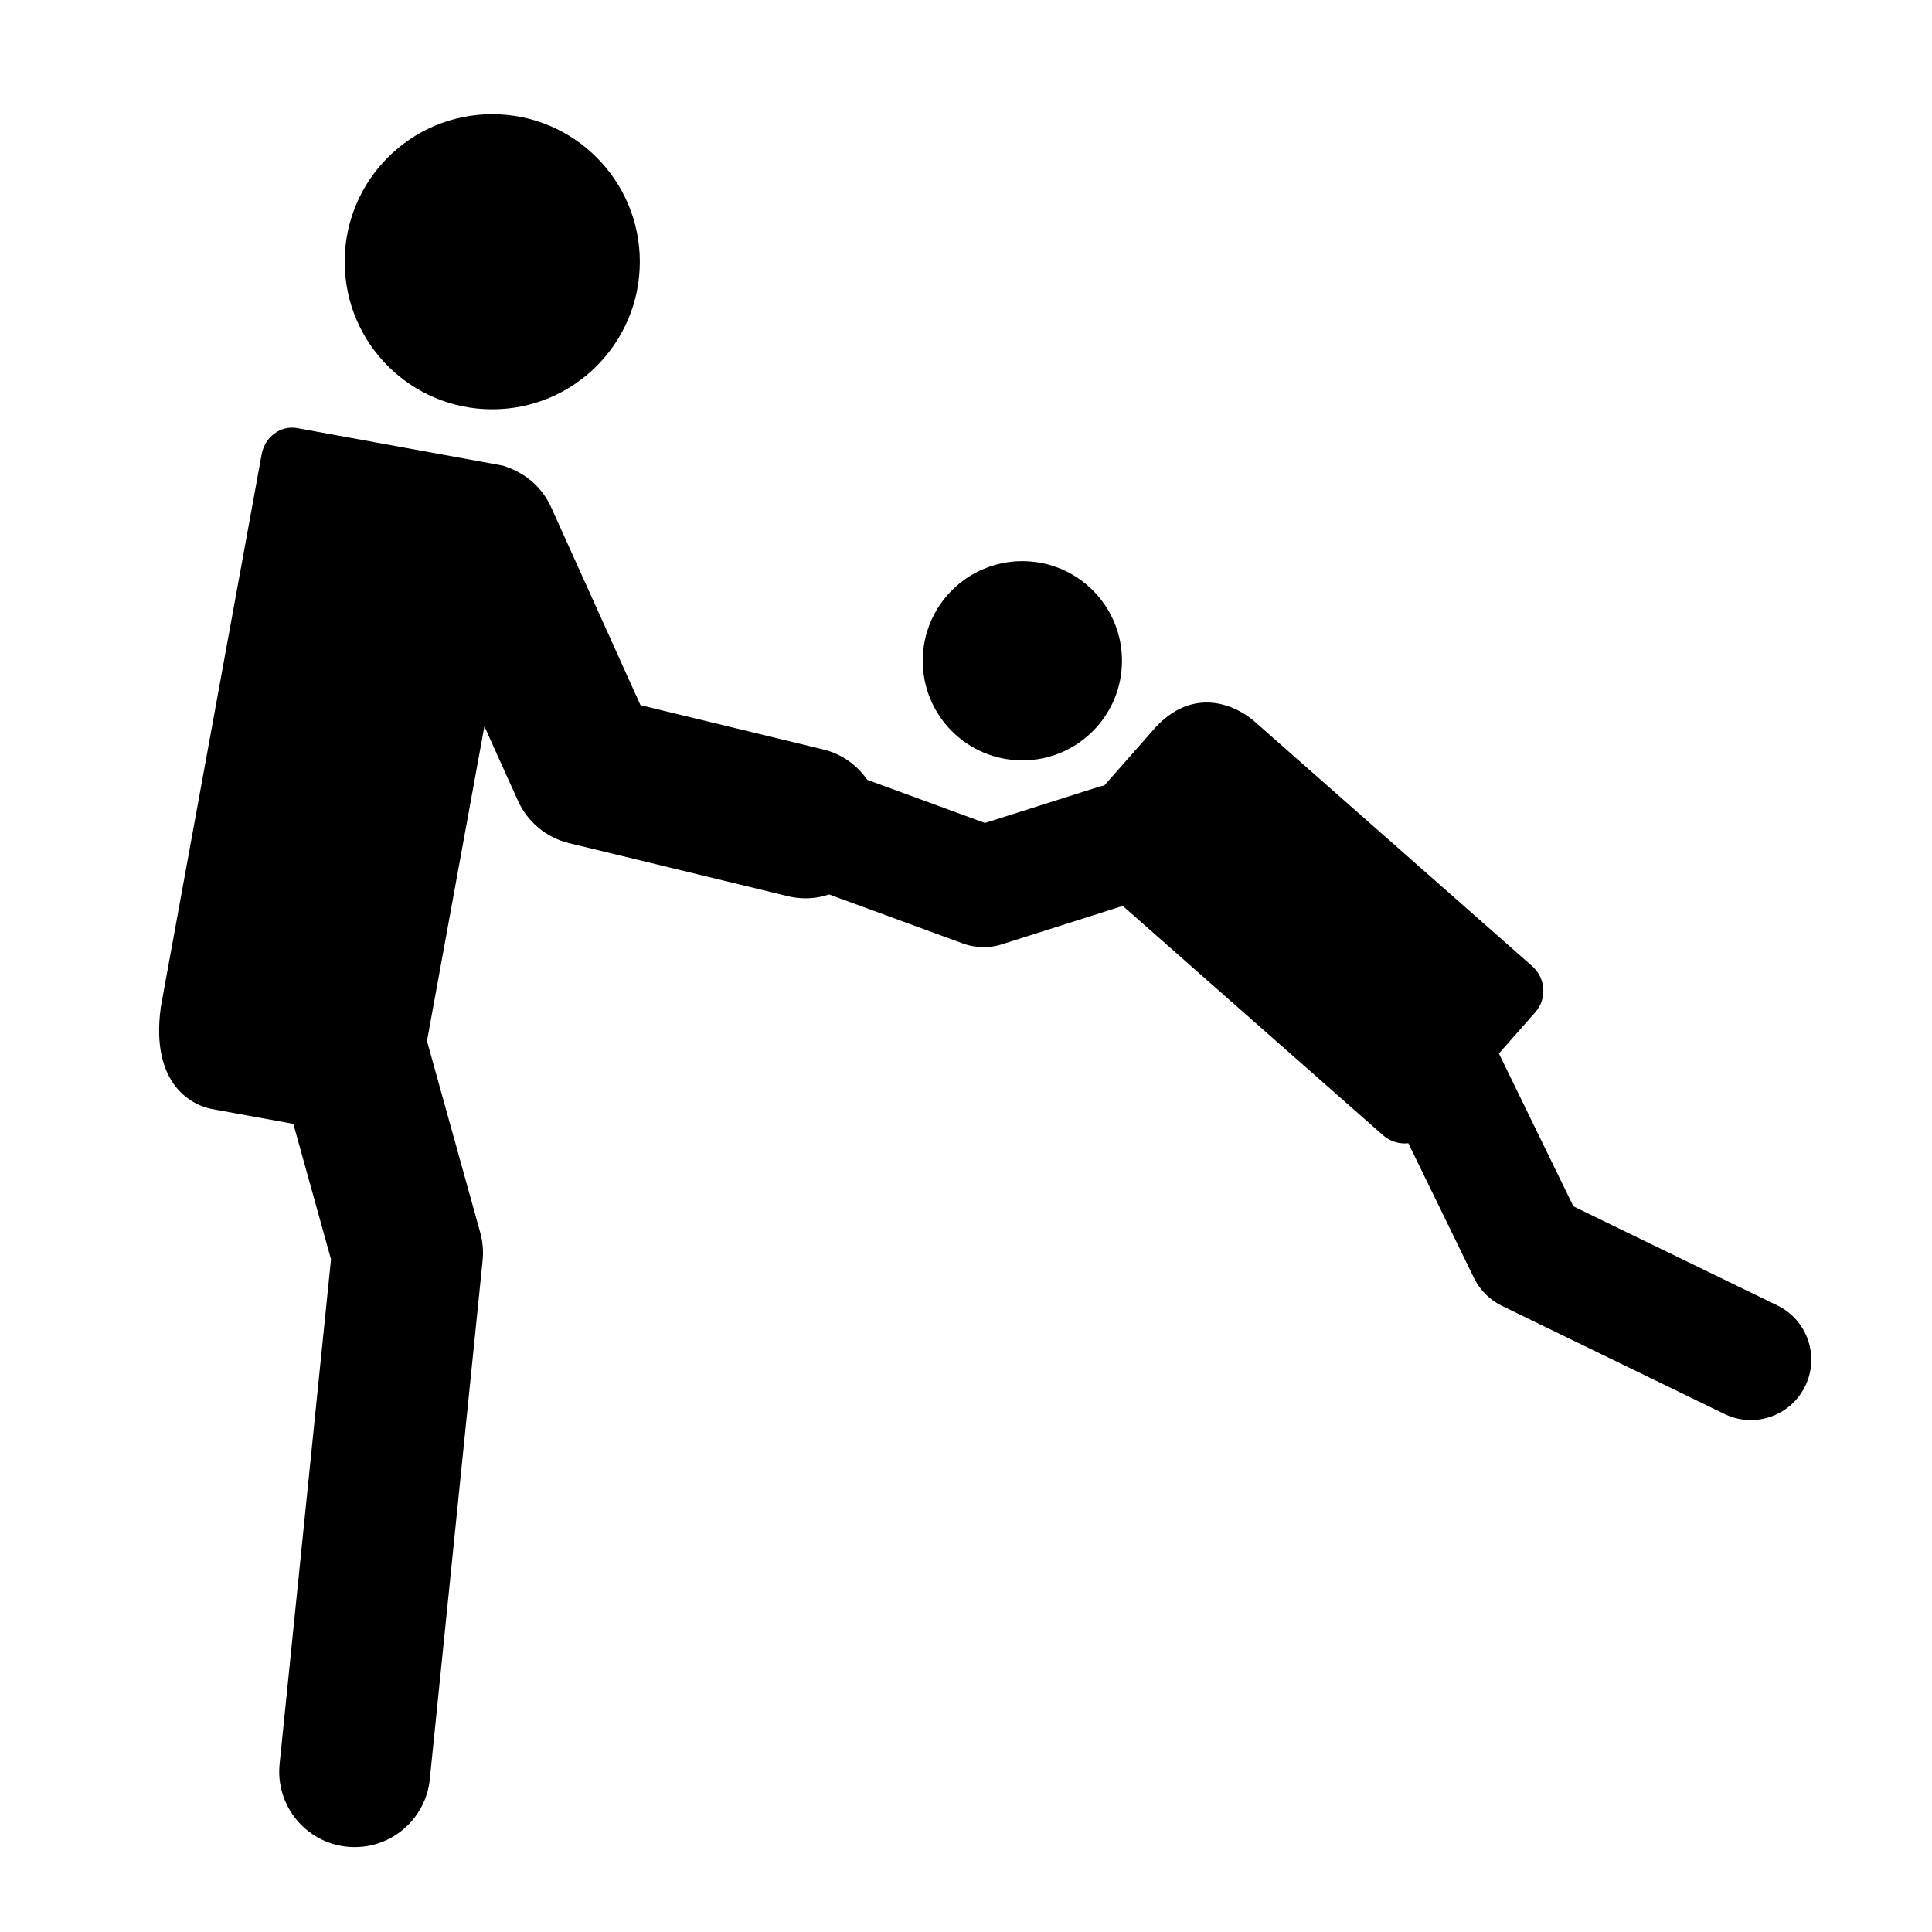 <?xml version="1.0" encoding="iso-8859-1"?>
<!-- Generator: Adobe Illustrator 17.1.0, SVG Export Plug-In . SVG Version: 6.00 Build 0)  -->
<!DOCTYPE svg PUBLIC "-//W3C//DTD SVG 1.1//EN" "http://www.w3.org/Graphics/SVG/1.1/DTD/svg11.dtd">
<svg version="1.1" id="Layer_1" xmlns="http://www.w3.org/2000/svg" xmlns:xlink="http://www.w3.org/1999/xlink" x="0px" y="0px"
	 viewBox="0 0 128 128" style="enable-background:new 0 0 128 128;" xml:space="preserve">
<g>
	<circle cx="32.613" cy="17.341" r="9.777"/>
	<circle cx="67.734" cy="43.777" r="6.6"/>
	<path d="M14.031,73.473l5.404,0.986l2.495,8.973l-3.405,33.437c-0.279,2.748,1.721,5.201,4.468,5.481
		c0.173,0.018,0.344,0.025,0.513,0.025c2.534,0,4.706-1.919,4.969-4.493l3.5-34.375c0.062-0.62,0.01-1.246-0.157-1.847
		l-3.529-12.692l3.803-20.845l2.223,4.927c0.634,1.409,1.882,2.445,3.383,2.81l14.5,3.515c0.396,0.096,0.792,0.142,1.182,0.142
		c0.536,0,1.058-0.092,1.553-0.256l8.859,3.246c0.443,0.163,0.909,0.244,1.376,0.244c0.408,0,0.817-0.062,1.211-0.188l8.007-2.544
		l17.241,15.193c0.481,0.424,1.093,0.593,1.679,0.532l4.35,8.926c0.393,0.805,1.043,1.455,1.848,1.846l14.75,7.166
		c0.563,0.273,1.158,0.403,1.745,0.403c1.483,0,2.909-0.829,3.601-2.253c0.966-1.987,0.138-4.381-1.85-5.346l-13.508-6.562
		l-4.935-10.127l2.415-2.74c0.784-0.89,0.687-2.256-0.217-3.053L83.082,47.77c-0.904-0.796-3.728-2.478-6.454,0.339l-3.468,3.936
		c-0.096,0.023-0.192,0.03-0.287,0.06l-7.613,2.419l-7.799-2.857c-0.673-0.966-1.673-1.712-2.907-2.011l-12.121-2.938l-5.915-13.103
		c-0.579-1.29-1.641-2.206-2.874-2.648c-0.135-0.06-0.277-0.109-0.429-0.137L33,30.791c-0.12-0.026-0.239-0.049-0.361-0.066
		l-12.953-2.363c-1.087-0.198-2.139,0.579-2.35,1.736l-6.679,36.608C9.917,72.042,12.945,73.274,14.031,73.473z"/>
</g>
</svg>
